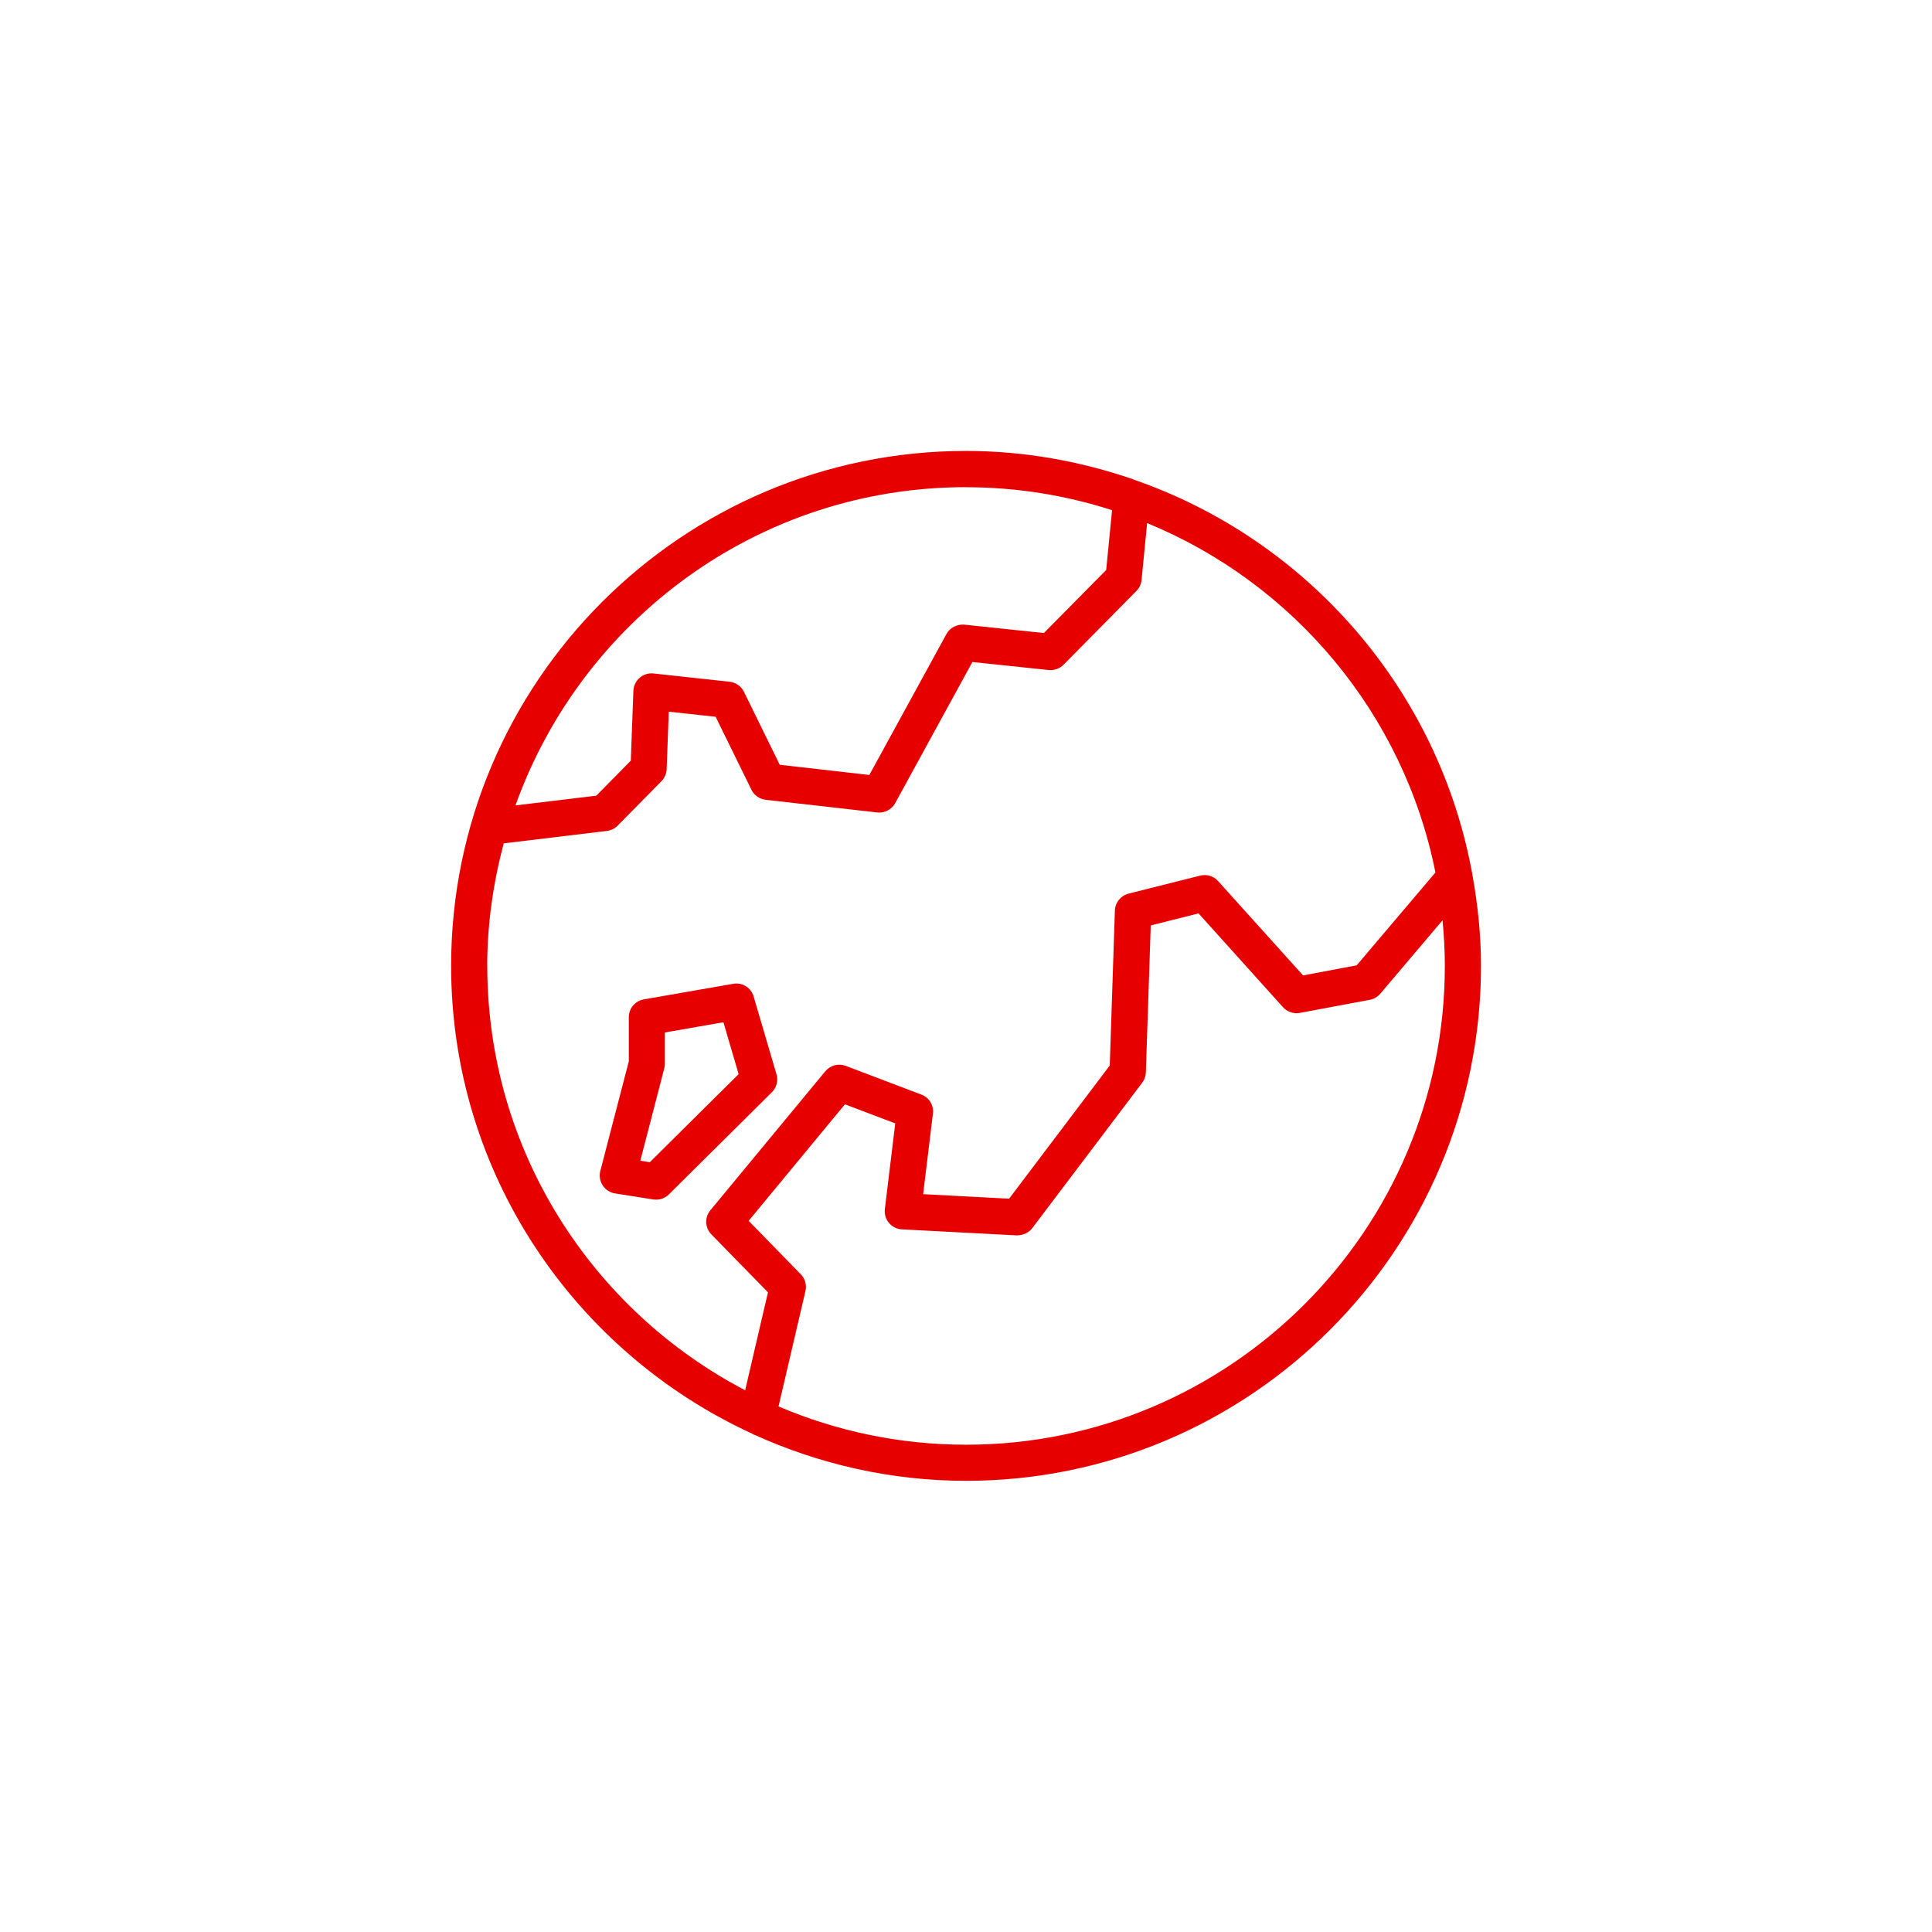 <?xml version="1.0" encoding="UTF-8"?>
<svg id="DRK_Rot" data-name="DRK Rot" xmlns="http://www.w3.org/2000/svg" viewBox="0 0 32 32">
  <defs>
    <style>
      .cls-1 {
        fill: #e60000;
      }
    </style>
  </defs>
  <path class="cls-1" d="m24.393,14.526c0-.015-.004-.026-.006-.041-.551-3.055-2.729-5.544-5.606-6.54-.004,0-.006-.005-.01-.006,0,0-.001,0-.002,0-.87-.299-1.798-.47-2.768-.47-4.703,0-8.529,3.826-8.529,8.529,0,3.438,2.049,6.4,4.986,7.748.009.003.012.013.021.015.004.001.009,0,.013.002,1.072.486,2.258.764,3.509.764,4.703,0,8.529-3.826,8.529-8.529,0-.503-.052-.994-.136-1.474Zm-8.393-6.456c.844,0,1.656.135,2.419.38l-.097.991-1.032,1.044-1.319-.139c-.116-.009-.237.048-.294.154l-1.278,2.336-1.484-.169-.593-1.209c-.045-.092-.135-.155-.237-.166l-1.261-.137c-.085-.01-.166.017-.229.071-.063.055-.101.133-.104.216l-.043,1.157-.571.58-1.339.161c1.097-3.067,4.022-5.271,7.461-5.271Zm-7.93,7.93c0-.703.101-1.382.273-2.031l1.709-.206c.068-.008.13-.039.178-.087l.726-.737c.052-.053.083-.125.086-.199l.035-.952.776.084.593,1.209c.045.092.134.154.236.166l1.848.21c.12.013.238-.047.297-.154l1.279-2.338,1.264.133c.091.008.181-.023.245-.087l1.208-1.223c.048-.049.079-.113.085-.182l.092-.942c2.426.996,4.252,3.158,4.775,5.787l-1.304,1.538-.888.167-1.408-1.563c-.074-.083-.188-.117-.296-.09l-1.186.298c-.129.033-.222.147-.227.281l-.085,2.566-1.667,2.206-1.424-.075.162-1.333c.017-.137-.062-.268-.191-.316l-1.253-.476c-.12-.045-.255-.01-.338.089l-1.904,2.303c-.098.118-.09.291.017.4l.937.959-.378,1.622c-2.535-1.325-4.271-3.975-4.271-7.028Zm7.93,7.929c-1.102,0-2.151-.227-3.105-.634l.446-1.912c.023-.1-.006-.205-.078-.278l-.863-.884,1.595-1.93.833.316-.172,1.419c-.01.083.015.166.068.229.053.064.131.103.214.107l1.904.1c.095-.002.195-.039.255-.119l1.821-2.409c.038-.049.059-.109.061-.171l.081-2.435.792-.199,1.399,1.554c.07.078.178.113.278.094l1.159-.217c.068-.013.129-.048.174-.101l1.031-1.216c.024.249.038.502.038.757,0,4.372-3.557,7.929-7.93,7.929Zm-3.139-6.136l-.378-1.287c-.043-.146-.186-.238-.339-.211l-1.48.258c-.144.025-.249.149-.249.295v.731s-.472,1.816-.472,1.816c-.021.082-.007.169.04.24s.121.119.205.132l.634.1c.015.002.031.003.046.003.079,0,.155-.031.211-.087l1.706-1.692c.078-.078.107-.192.077-.297Zm-2.098,1.457l-.157-.025.397-1.532c.006-.024.009-.049.009-.075v-.517s.97-.169.97-.169l.252.859-1.471,1.459Z"/>
</svg>